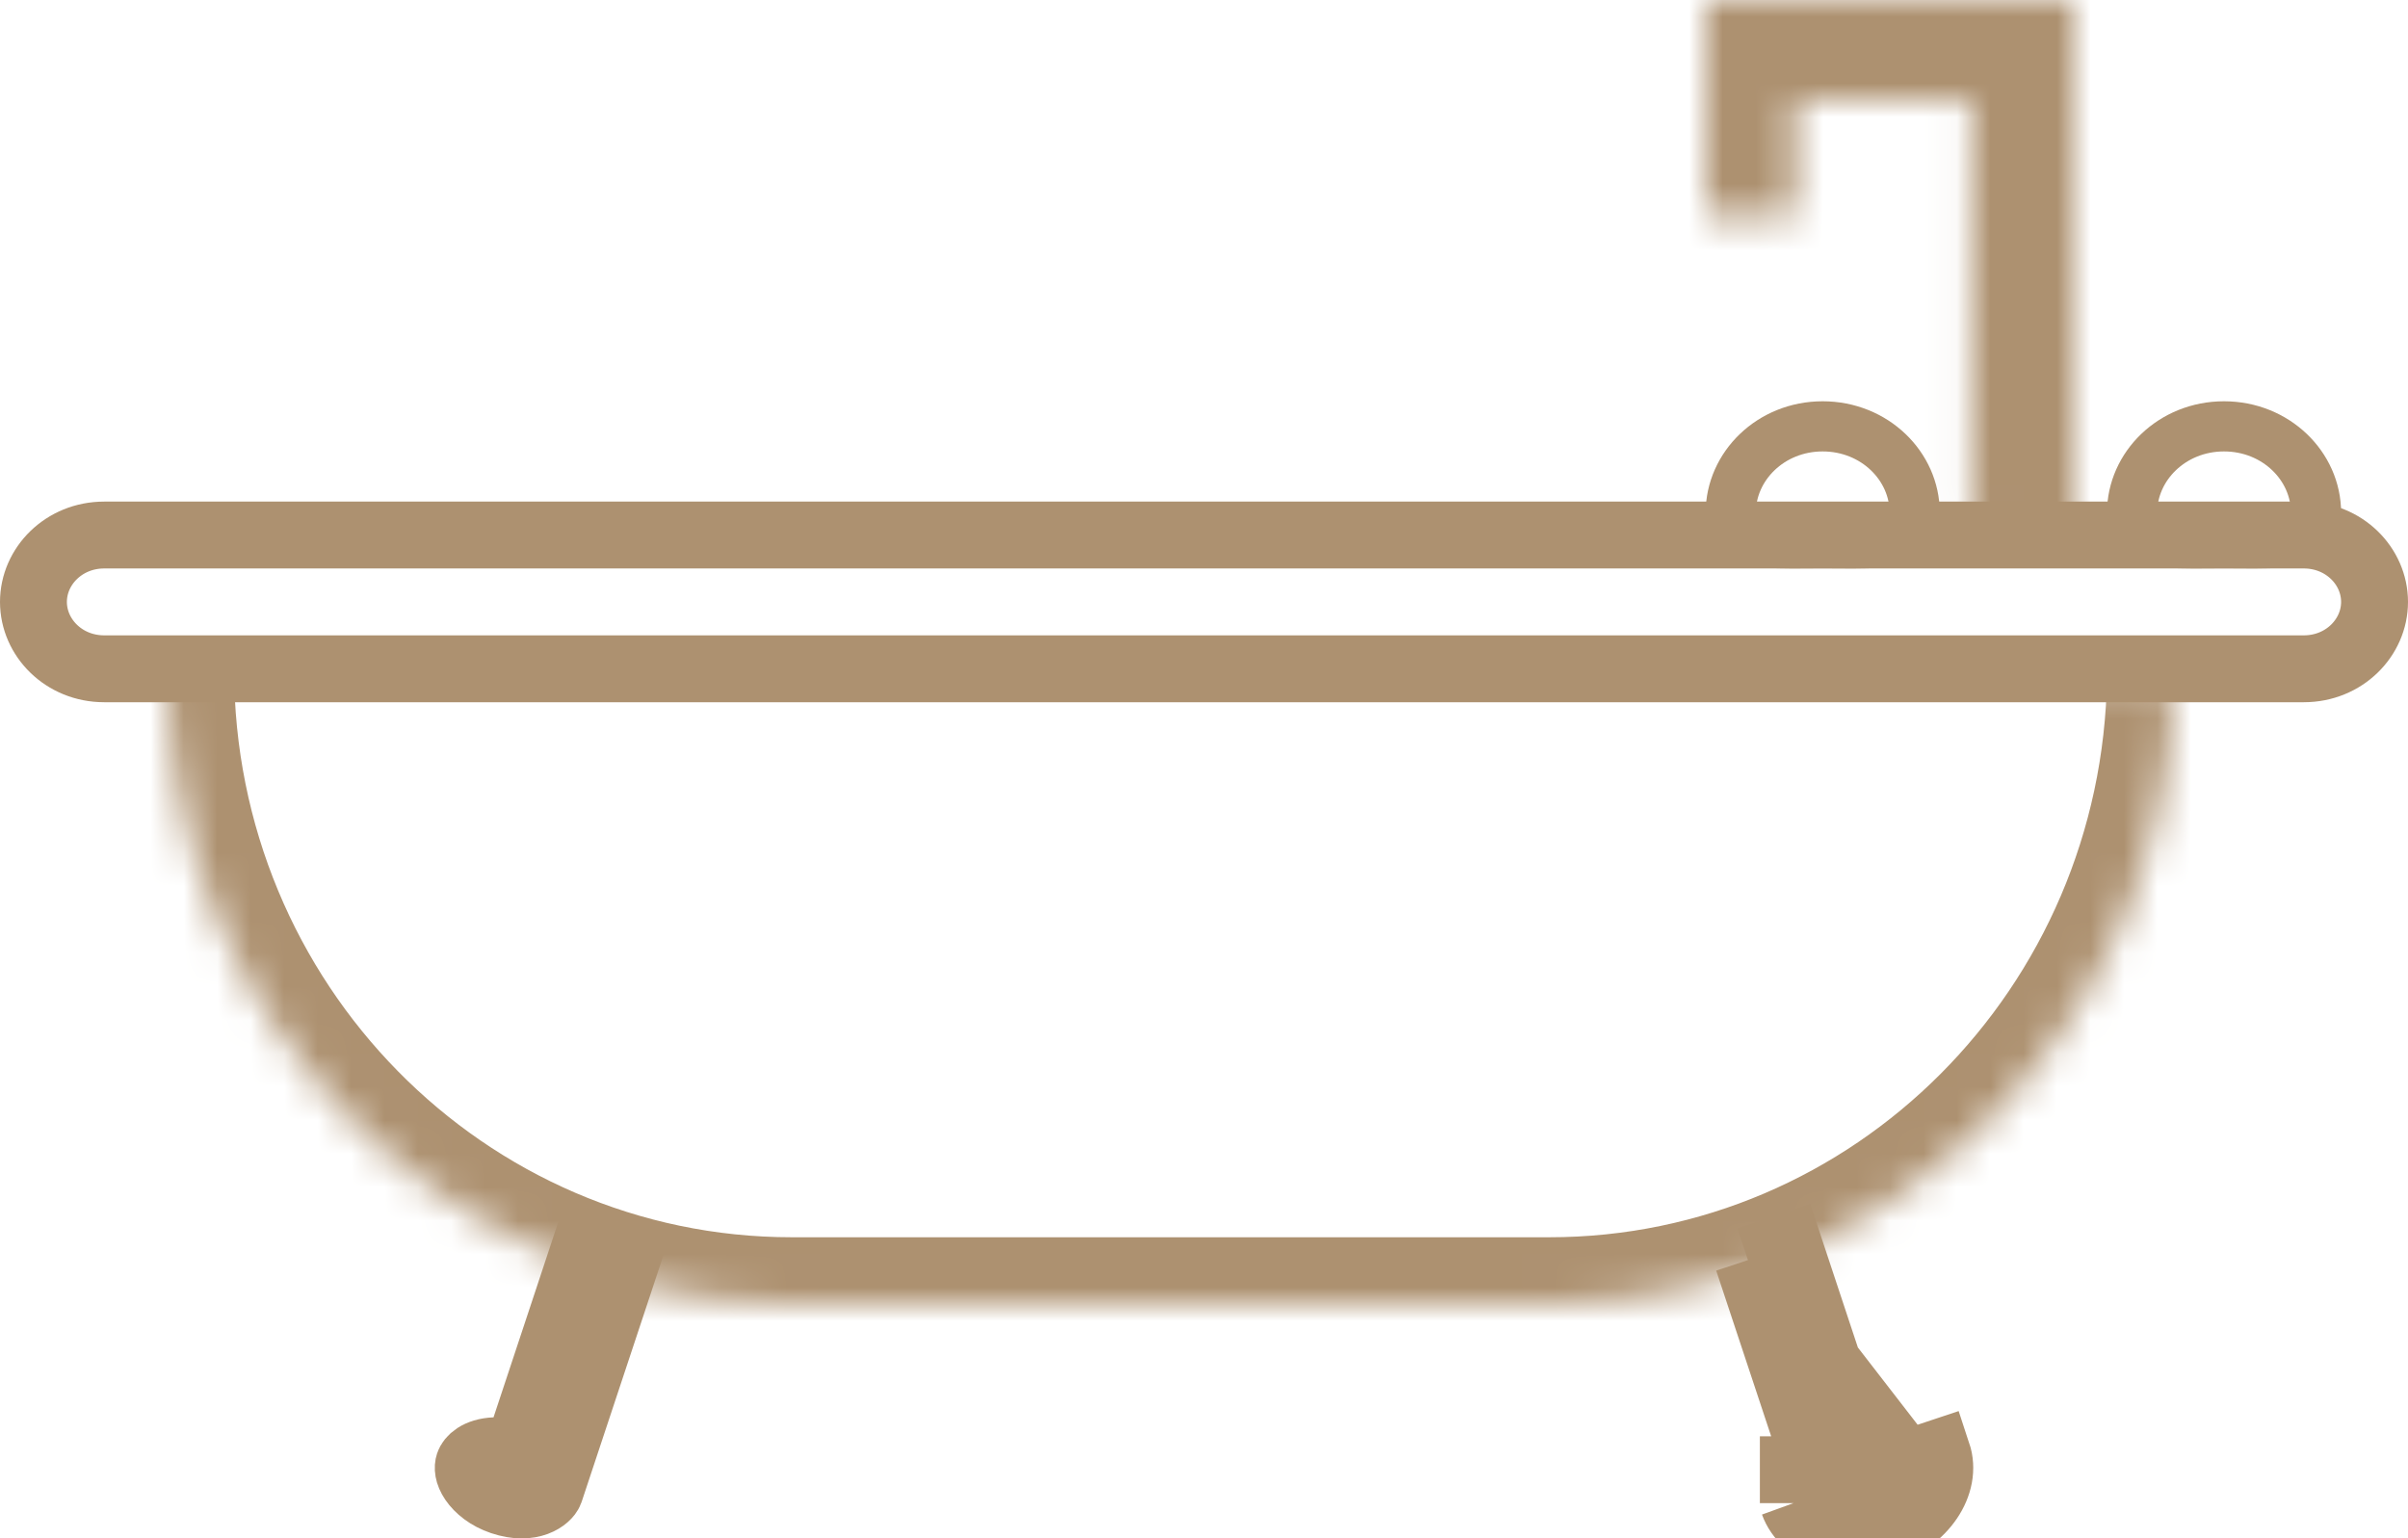 <svg width="72" height="46" viewBox="0 0 72 46" fill="none" xmlns="http://www.w3.org/2000/svg">
<path d="M69.25 15.333C69.25 15.689 69.174 15.85 69.12 15.925C69.068 15.995 68.975 16.071 68.763 16.134C68.541 16.199 68.241 16.233 67.84 16.244C67.571 16.252 67.293 16.25 66.987 16.248C66.832 16.247 66.669 16.245 66.498 16.245C66.326 16.245 66.164 16.247 66.01 16.248C65.704 16.25 65.427 16.252 65.159 16.244C64.758 16.233 64.459 16.199 64.236 16.134C64.025 16.072 63.932 15.995 63.88 15.925C63.826 15.851 63.75 15.689 63.75 15.333C63.75 13.943 64.946 12.75 66.498 12.75C68.051 12.75 69.25 13.94 69.25 15.333Z" stroke="#AD9170" stroke-width="1.5"/>
<path d="M57.25 15.333C57.25 15.689 57.174 15.85 57.12 15.925C57.068 15.995 56.975 16.071 56.764 16.134C56.541 16.199 56.241 16.233 55.84 16.244C55.571 16.252 55.293 16.25 54.987 16.248C54.832 16.247 54.669 16.245 54.498 16.245C54.326 16.245 54.164 16.247 54.01 16.248C53.705 16.25 53.427 16.252 53.158 16.244C52.758 16.233 52.459 16.199 52.236 16.134C52.025 16.072 51.932 15.995 51.88 15.925C51.826 15.851 51.75 15.689 51.75 15.333C51.75 13.943 52.946 12.75 54.498 12.75C56.051 12.75 57.25 13.94 57.25 15.333Z" stroke="#AD9170" stroke-width="1.5"/>
<mask id="path-3-inside-1_2660_491" fill="white">
<path d="M58.95 15.525V3.028H53.679V6.438H51V0H62V16H59.041"/>
</mask>
<path d="M58.95 3.028H60.95V1.028H58.95V3.028ZM53.679 3.028V1.028H51.679V3.028H53.679ZM53.679 6.438V8.438H55.679V6.438H53.679ZM51 6.438H49V8.438H51V6.438ZM51 0V-2H49V0H51ZM62 0H64V-2H62V0ZM62 16V18H64V16H62ZM60.95 15.525V3.028H56.95V15.525H60.95ZM58.95 1.028H53.679V5.028H58.95V1.028ZM51.679 3.028V6.438H55.679V3.028H51.679ZM53.679 4.438H51V8.438H53.679V4.438ZM53 6.438V0H49V6.438H53ZM51 2H62V-2H51V2ZM60 0V16H64V0H60ZM62 14H59.041V18H62V14Z" fill="#AD9170" mask="url(#path-3-inside-1_2660_491)"/>
<path d="M14.018 43.779C14.062 43.65 14.265 43.407 14.8 43.384L15.489 43.354L15.706 42.699L17.506 37.268L18.736 37.682L16.456 44.556L16.436 44.611C16.374 44.783 15.901 45.203 14.999 44.899L14.999 44.899C14.592 44.762 14.301 44.522 14.142 44.288C13.984 44.054 13.985 43.879 14.018 43.779Z" stroke="#AD9170" stroke-width="2"/>
<path d="M52.264 37.682L53.494 37.268L55.294 42.699L55.511 43.354L56.2 43.384C56.736 43.407 56.939 43.65 56.982 43.779L57.931 43.463C58.235 44.378 57.513 45.446 56.32 45.847C55.142 46.244 53.947 45.843 53.624 44.952H53.621M52.264 37.682L56.981 43.779C57.015 43.879 57.016 44.053 56.858 44.288C56.699 44.522 56.407 44.762 56.001 44.899L56.001 44.899C55.099 45.203 54.626 44.783 54.563 44.611L54.544 44.556M52.264 37.682L54.544 44.556M52.264 37.682L54.544 44.556M53.621 44.952L53.624 44.951L53.646 44.944L54.571 44.637L54.562 44.611L54.544 44.556M53.621 44.952V43.952H53.624H54.324L54.544 44.556M53.621 44.952L54.544 44.556" stroke="#AD9170" stroke-width="2"/>
<mask id="path-7-inside-2_2660_491" fill="white">
<path d="M65 20.278C64.854 30.642 56.548 39 46.326 39H23.676C13.361 39 5 30.493 5 20"/>
</mask>
<path d="M63 20.249C62.869 29.554 55.421 37 46.326 37V41C57.675 41 66.839 31.73 67 20.306L63 20.249ZM46.326 37H23.676V41H46.326V37ZM23.676 37C14.498 37 7 29.421 7 20H3C3 31.565 12.225 41 23.676 41V37Z" fill="#AD9170" mask="url(#path-7-inside-2_2660_491)"/>
<path d="M71 18C71 19.07 70.089 20 68.885 20H3.115C1.911 20 1 19.07 1 18C1 16.93 1.911 16 3.115 16H68.885C70.089 16 71 16.93 71 18Z" stroke="#AD9170" stroke-width="2"/>
</svg>

